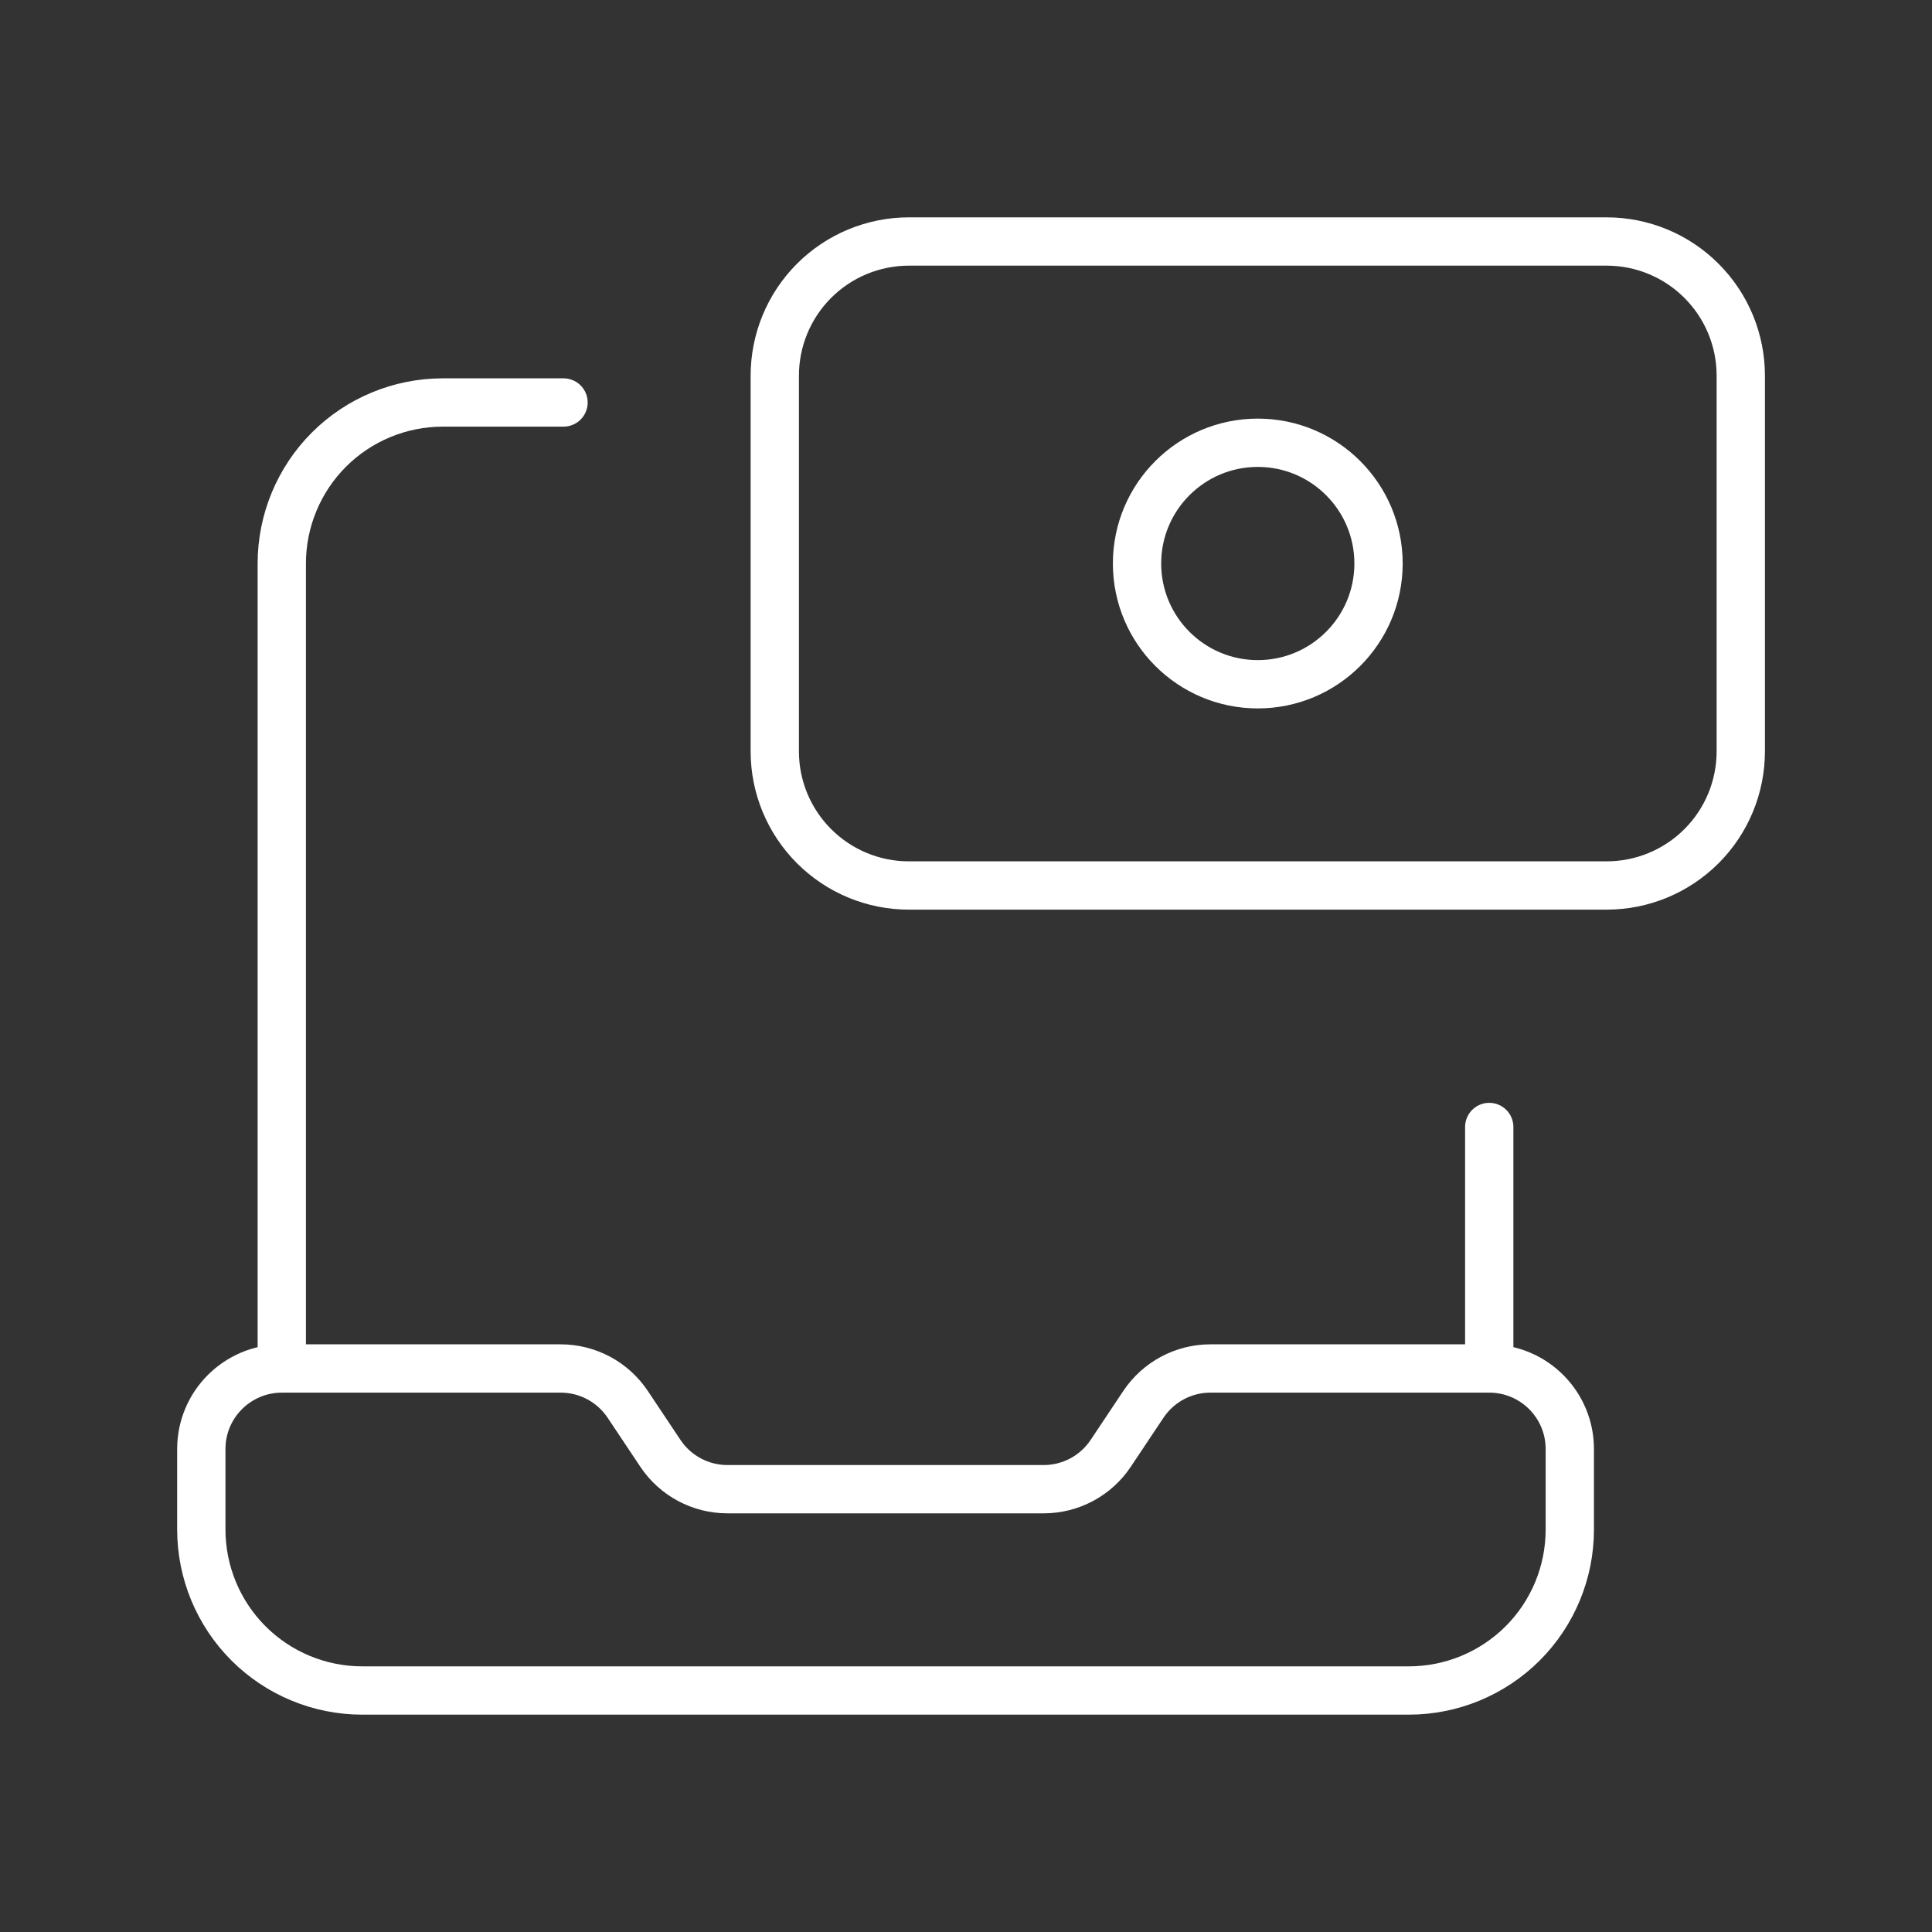 <svg width="40" height="40" viewBox="0 0 40 40" fill="none" xmlns="http://www.w3.org/2000/svg">
<rect x="0" y="0" width="40" height="40" fill="#333333" stroke="none"/>
<path fill-rule="evenodd" clip-rule="evenodd" d="M30.835 28.333H25.06C24.503 28.333 23.982 28.612 23.673 29.075L22.996 30.09C22.687 30.553 22.167 30.832 21.61 30.832H15.06C14.502 30.832 13.982 30.553 13.673 30.09L12.996 29.075C12.686 28.611 12.166 28.333 11.608 28.333H5.835C4.914 28.334 4.168 29.08 4.168 30V31.667C4.168 32.55 4.519 33.398 5.143 34.023C5.768 34.648 6.616 35 7.499 35H29.168C30.052 35 30.899 34.649 31.525 34.025C32.15 33.4 32.501 32.552 32.501 31.669V30C32.501 29.08 31.755 28.334 30.835 28.333V28.333Z" stroke="white" stroke-linecap="round" stroke-linejoin="round"/>
<path d="M30.833 28.333V23.333" stroke="white" stroke-linecap="round" stroke-linejoin="round"/>
<path fill-rule="evenodd" clip-rule="evenodd" d="M18.819 18.333H33.264C34.001 18.333 34.707 18.04 35.228 17.519C35.749 16.998 36.041 16.292 36.041 15.555V7.778C36.041 7.041 35.749 6.335 35.227 5.814C34.706 5.292 34 5 33.263 5L18.818 5C18.081 5 17.375 5.293 16.854 5.814C16.333 6.335 16.041 7.042 16.041 7.778V15.557C16.041 16.293 16.334 17 16.855 17.52C17.376 18.041 18.083 18.334 18.819 18.333V18.333Z" stroke="white" stroke-linecap="round" stroke-linejoin="round"/>
<circle cx="26.041" cy="11.667" r="2.5" stroke="white" stroke-linecap="round" stroke-linejoin="round"/>
<path d="M5.834 28.333L5.834 11.667C5.834 10.783 6.185 9.935 6.809 9.31C7.434 8.685 8.282 8.334 9.165 8.333H11.667" stroke="white" stroke-linecap="round" stroke-linejoin="round"/>
</svg>
